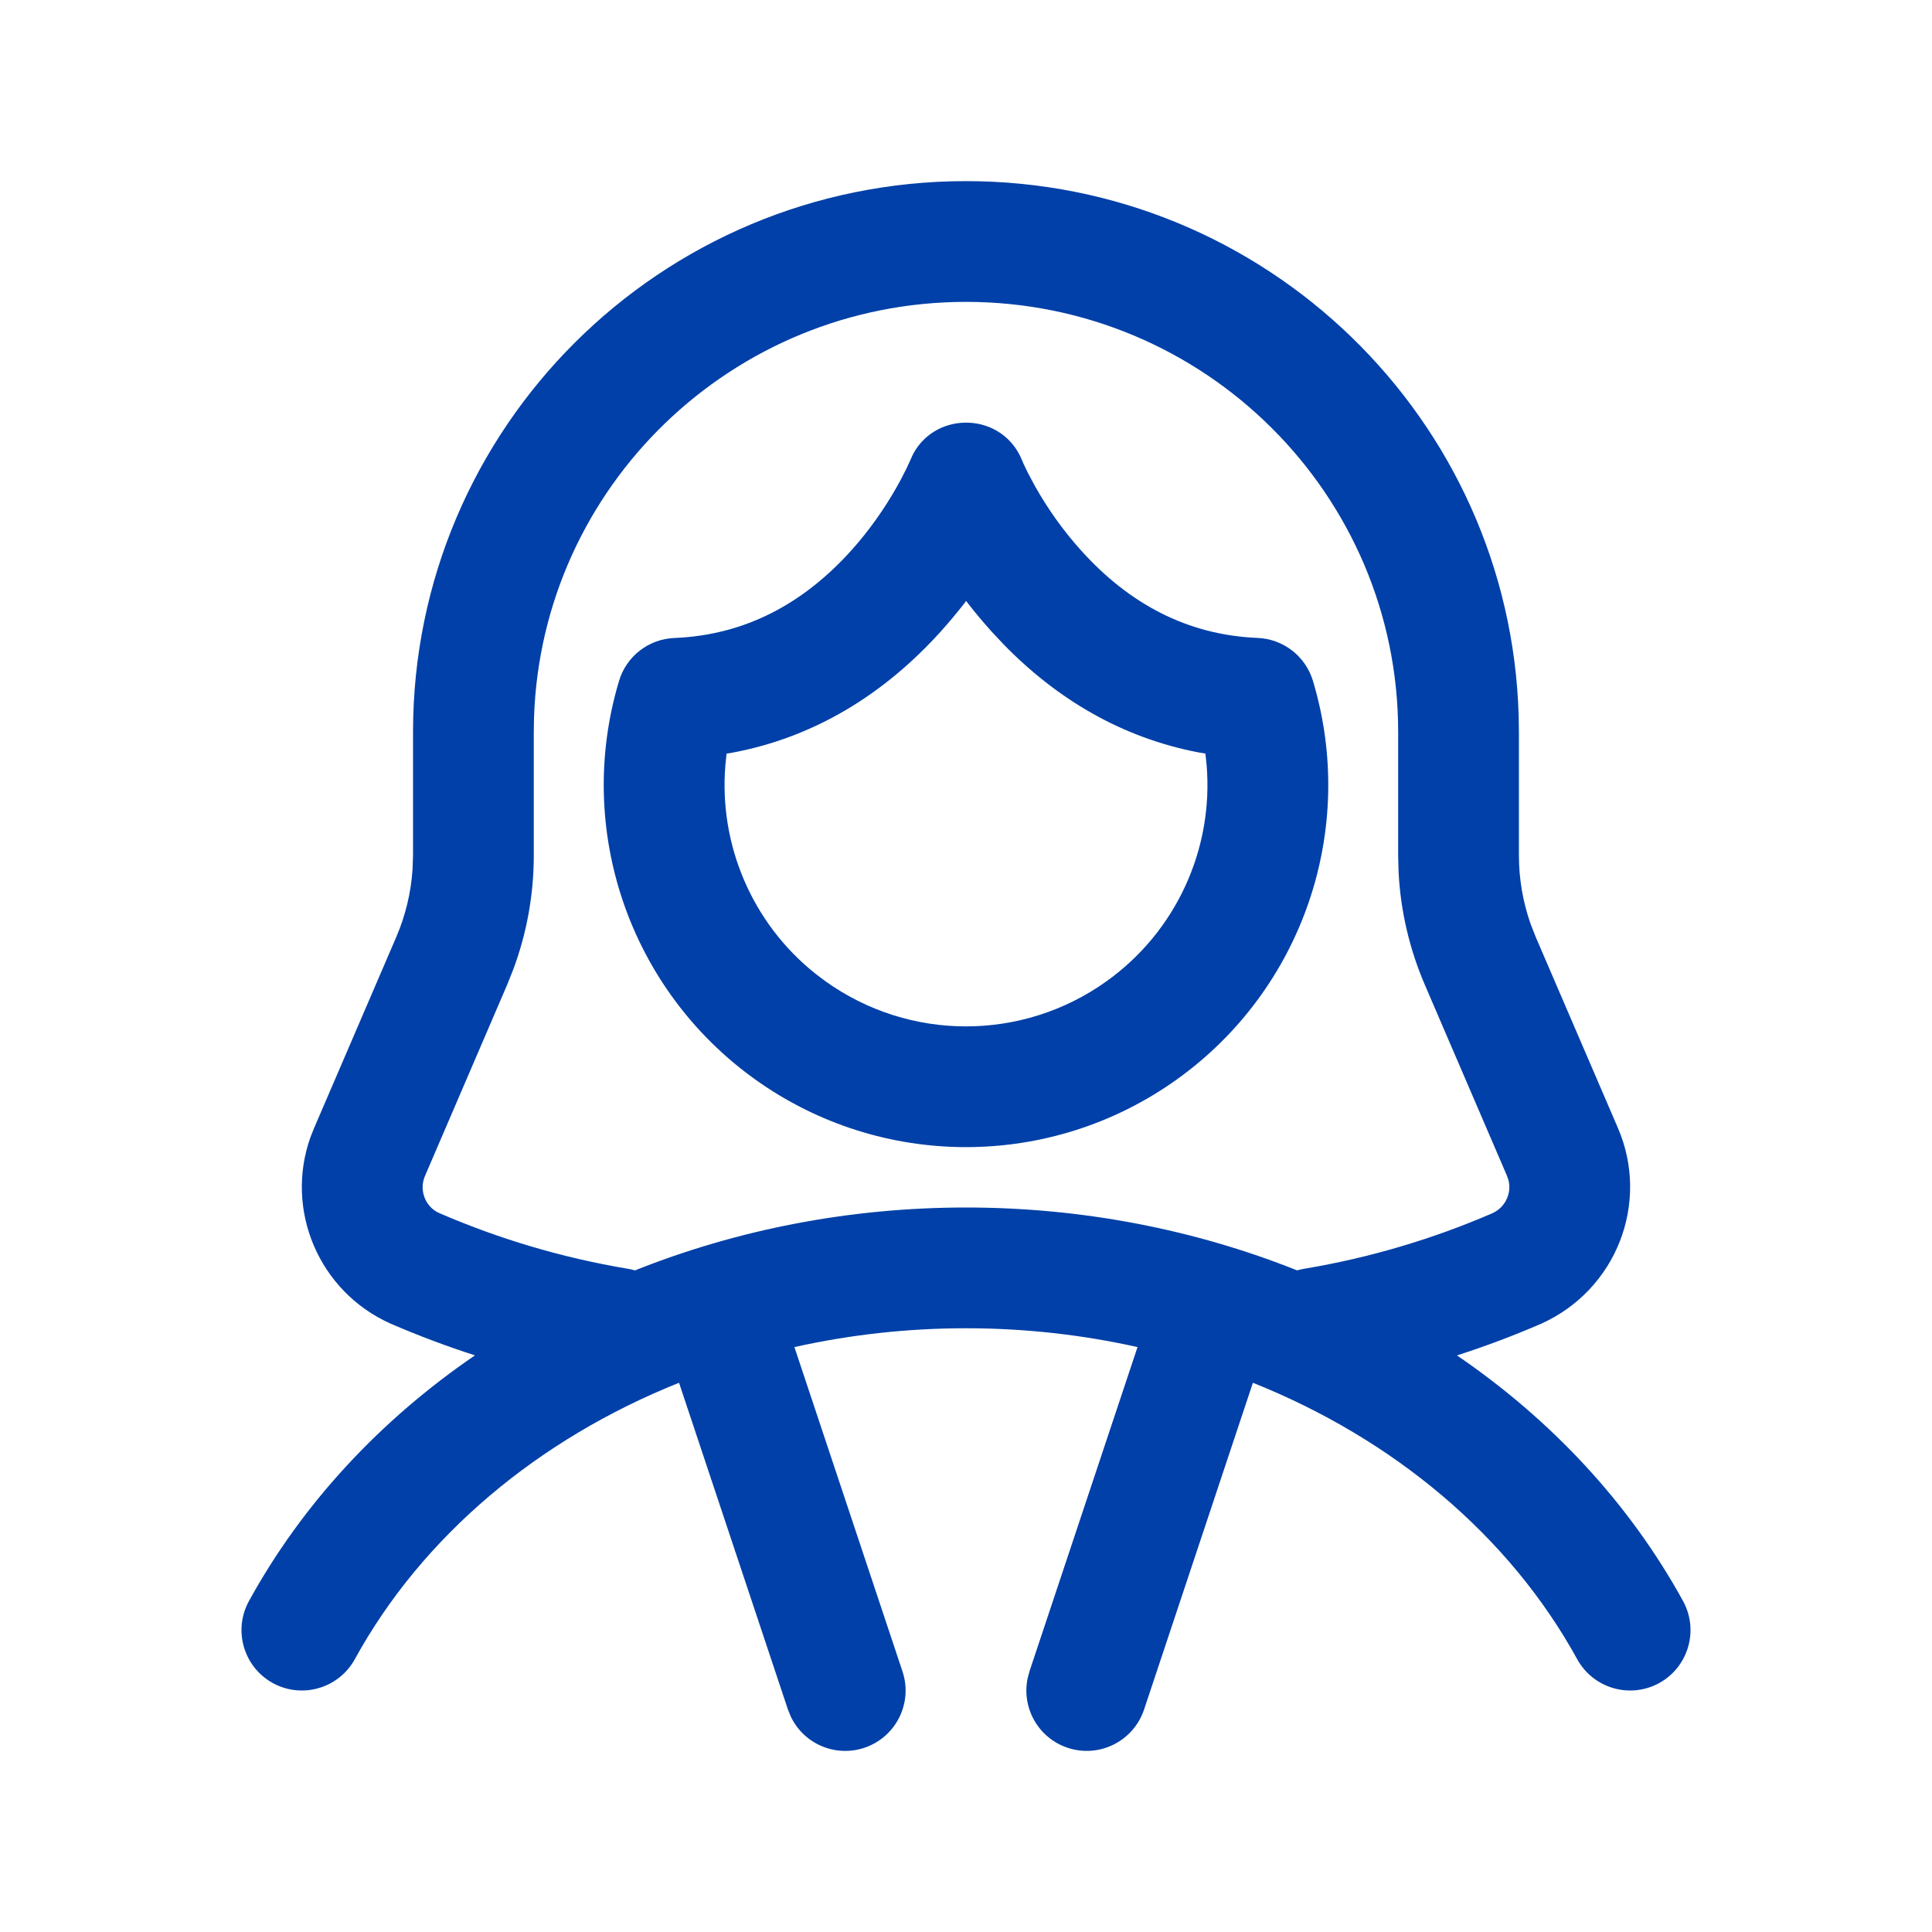 <svg xmlns="http://www.w3.org/2000/svg" width="32" height="32" viewBox="0 0 32 32">
    <g fill="none" fill-rule="evenodd">
        <g fill="#0040A8" fill-rule="nonzero">
            <g>
                <path d="M16 3c4.968 0 9.014 3.943 9.154 8.861l.004.264v2.045c0 .387.066.77.194 1.135l.085.216 1.36 3.16c.537 1.244-.026 2.687-1.275 3.246-.455.197-.919.371-1.39.523 1.56 1.065 2.853 2.445 3.745 4.069.265.484.088 1.092-.396 1.358-.484.265-1.092.088-1.358-.396-1.124-2.047-3.046-3.648-5.371-4.578l-1.803 5.413c-.175.524-.741.807-1.265.633-.487-.162-.766-.662-.663-1.152l.03-.113 1.79-5.372C17.929 22.108 16.975 22 16 22c-.974 0-1.928.108-2.842.312l1.79 5.372c.175.524-.108 1.09-.632 1.265-.486.162-1.01-.07-1.221-.524l-.044-.109-1.804-5.413c-2.324.93-4.246 2.531-5.37 4.578-.266.484-.874.661-1.358.396-.484-.266-.661-.874-.396-1.358.892-1.624 2.184-3.004 3.744-4.07-.474-.152-.94-.328-1.401-.527-1.186-.532-1.752-1.879-1.325-3.083l.062-.156 1.36-3.162c.153-.356.244-.734.27-1.12l.008-.23v-2.046C6.841 7.085 10.942 3 16 3zm0 2c-3.874 0-7.028 3.062-7.155 6.885l-.004.24v2.045c0 .644-.115 1.283-.339 1.885l-.102.256-1.36 3.164c-.104.238.004.514.232.616 1 .433 2.047.743 3.122.923.042.007.083.016.123.028C12.207 20.367 14.072 20 16 20c1.927 0 3.792.366 5.483 1.041.04-.01.08-.02.123-.027 1.074-.18 2.122-.49 3.11-.918.213-.095.322-.324.271-.542l-.027-.08-1.36-3.162c-.255-.592-.402-1.224-.435-1.866l-.007-.276v-2.045C23.158 8.191 19.954 5 16 5zm-.874 2.516c.392-.724 1.486-.686 1.805.114l.022.052.077.16.12.223c.203.359.455.718.755 1.051.787.875 1.75 1.402 2.925 1.45.427.018.795.304.917.713.737 2.457-.17 5.11-2.258 6.602-2.087 1.492-4.891 1.492-6.978 0-2.087-1.492-2.995-4.145-2.258-6.602.122-.41.491-.695.918-.712 1.178-.048 2.141-.575 2.929-1.45.3-.334.55-.693.753-1.051l.066-.12.098-.192zm.876 2.437l-.03.041c-.119.152-.247.306-.385.46-.937 1.04-2.096 1.763-3.48 2.017l-.073.011-.02.197c-.107 1.311.441 2.61 1.49 3.447l.17.128c1.391.995 3.26.995 4.652 0 1.16-.829 1.773-2.195 1.66-3.575l-.021-.198-.12-.02c-1.263-.243-2.338-.88-3.225-1.791l-.202-.216c-.138-.154-.267-.307-.385-.46l-.031-.041z" transform="translate(-176 -2624) translate(176 2624)"/>
            </g>
        </g>
    </g>
</svg>
